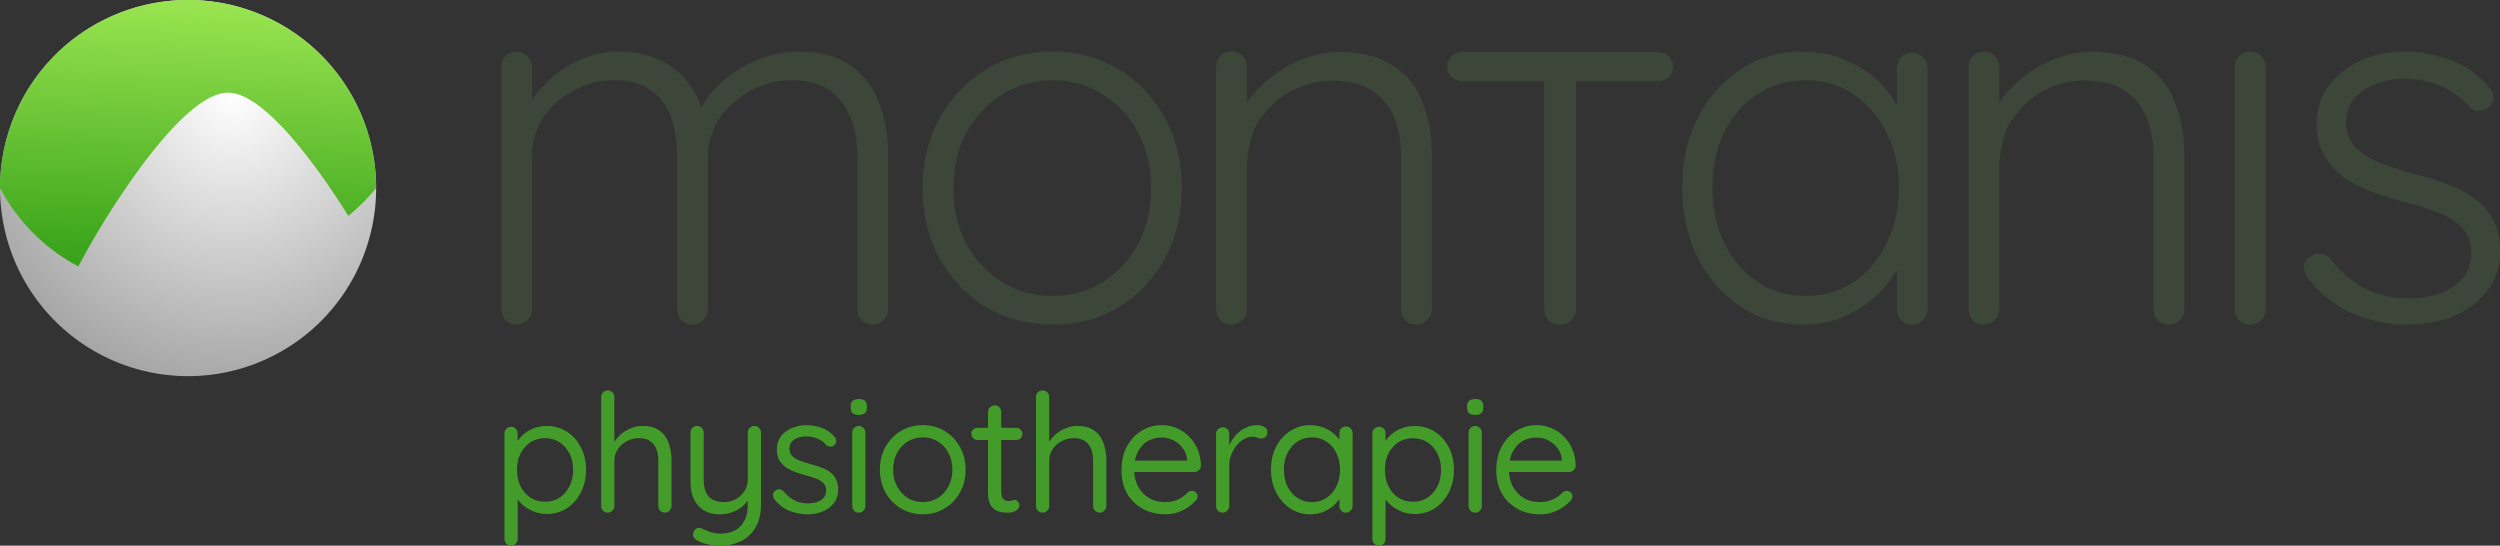 <?xml version="1.0" encoding="UTF-8" standalone="no"?>
<!-- Created with Inkscape (http://www.inkscape.org/) -->

<svg
   width="108.192mm"
   height="23.616mm"
   viewBox="0 0 108.192 23.616"
   version="1.1"
   id="svg5"
   inkscape:version="1.2.2 (732a01da63, 2022-12-09)"
   sodipodi:docname="logo-pfade.svg"
   inkscape:export-filename="C:\Users\phili\Meine Ablage\rmd projekte\2024\montanis Physiotherapie Freiberg\logo\demo\export1.png"
   inkscape:export-xdpi="120.95"
   inkscape:export-ydpi="120.95"
   xmlns:inkscape="http://www.inkscape.org/namespaces/inkscape"
   xmlns:sodipodi="http://sodipodi.sourceforge.net/DTD/sodipodi-0.dtd"
   xmlns:xlink="http://www.w3.org/1999/xlink"
   xmlns="http://www.w3.org/2000/svg"
   xmlns:svg="http://www.w3.org/2000/svg">
  <rect x="0" y="0" width="108.192" height="23.616" fill="#333333" stroke="none"/>
  <sodipodi:namedview
     id="namedview7"
     pagecolor="#ffffff"
     bordercolor="#666666"
     borderopacity="1.0"
     inkscape:pageshadow="2"
     inkscape:pageopacity="0.0"
     inkscape:pagecheckerboard="0"
     inkscape:document-units="mm"
     showgrid="false"
     showguides="true"
     inkscape:guide-bbox="true"
     inkscape:zoom="2.8284271"
     inkscape:cx="188.26718"
     inkscape:cy="44.194174"
     inkscape:window-width="2560"
     inkscape:window-height="1377"
     inkscape:window-x="5112"
     inkscape:window-y="-8"
     inkscape:window-maximized="1"
     inkscape:current-layer="layer1"
     fit-margin-top="0"
     fit-margin-left="0"
     fit-margin-right="0"
     fit-margin-bottom="0"
     inkscape:showpageshadow="2"
     inkscape:deskcolor="#d1d1d1">
    <sodipodi:guide
       position="39.126,41.114"
       orientation="1,0"
       id="guide862"
       inkscape:locked="false" />
    <sodipodi:guide
       position="85.63,37.452"
       orientation="1,0"
       id="guide864"
       inkscape:locked="false" />
  </sodipodi:namedview>
  <defs
     id="defs2">
    <radialGradient
       inkscape:collect="always"
       xlink:href="#linearGradient2452"
       id="radialGradient2382"
       cx="-64.346"
       cy="109.437"
       fx="-64.346"
       fy="109.437"
       r="7.347"
       gradientUnits="userSpaceOnUse"
       gradientTransform="matrix(0,1.937,1.876,0,-157.164,266.071)" />
    <linearGradient
       inkscape:collect="always"
       id="linearGradient2452">
      <stop
         style="stop-color:#ffffff;stop-opacity:1"
         offset="0"
         id="stop2448" />
      <stop
         style="stop-color:#9b9b9b;stop-opacity:1"
         offset="1"
         id="stop2450" />
    </linearGradient>
    <linearGradient
       inkscape:collect="always"
       xlink:href="#linearGradient1110"
       id="linearGradient2124"
       gradientUnits="userSpaceOnUse"
       gradientTransform="matrix(0.293,0,0,0.293,-28.556,-153.283)"
       x1="241.994"
       y1="1030.291"
       x2="243.809"
       y2="991.269" />
    <linearGradient
       inkscape:collect="always"
       id="linearGradient1110">
      <stop
         style="stop-color:#39a31a;stop-opacity:1"
         offset="0"
         id="stop1106" />
      <stop
         style="stop-color:#9be551;stop-opacity:1"
         offset="1"
         id="stop1108" />
    </linearGradient>
  </defs>
  <g
     inkscape:label="Ebene 1"
     inkscape:groupmode="layer"
     id="layer1"
     transform="translate(-38.033,-137.362)">
    <g
       id="g2114"
       transform="translate(-14.31,23.509)">
      <g
         aria-label="m"
         id="g2084"
         style="font-size:22.17px;line-height:1.25;font-family:Quicksand;-inkscape-font-specification:Quicksand;fill:#3c473a;fill-opacity:1;stroke-width:0.265"
         transform="translate(44.974,-10.404)">
        <path
           d="m 34.168,126.487 c 0.916,0 1.7,0.244 2.35,0.732 0.65,0.473 1.094,1.182 1.33,2.128 l -0.31,0.089 0.133,-0.399 c 0.192,-0.443 0.51,-0.857 0.953,-1.242 0.458,-0.399 0.975,-0.717 1.552,-0.953 0.576,-0.236 1.16,-0.355 1.751,-0.355 0.931,0 1.678,0.2 2.239,0.599 0.576,0.399 0.99,0.939 1.242,1.618 0.266,0.665 0.399,1.419 0.399,2.261 v 6.674 c 0,0.177 -0.067,0.333 -0.2,0.466 -0.118,0.133 -0.273,0.2 -0.466,0.2 -0.192,0 -0.355,-0.067 -0.488,-0.2 -0.118,-0.133 -0.177,-0.288 -0.177,-0.466 v -6.608 c 0,-0.606 -0.096,-1.16 -0.288,-1.663 -0.192,-0.503 -0.495,-0.902 -0.909,-1.197 -0.414,-0.296 -0.968,-0.443 -1.663,-0.443 -0.606,0 -1.19,0.148 -1.751,0.443 -0.547,0.296 -0.998,0.695 -1.352,1.197 -0.34,0.503 -0.51,1.057 -0.51,1.663 v 6.608 c 0,0.177 -0.067,0.333 -0.2,0.466 -0.118,0.133 -0.273,0.2 -0.466,0.2 -0.192,0 -0.355,-0.067 -0.488,-0.2 -0.118,-0.133 -0.177,-0.288 -0.177,-0.466 v -6.674 c 0,-0.606 -0.089,-1.153 -0.266,-1.641 -0.177,-0.488 -0.466,-0.872 -0.865,-1.153 -0.399,-0.296 -0.939,-0.443 -1.618,-0.443 -0.606,0 -1.182,0.148 -1.729,0.443 -0.532,0.281 -0.968,0.665 -1.308,1.153 -0.325,0.488 -0.488,1.035 -0.488,1.641 v 6.674 c 0,0.177 -0.067,0.333 -0.2,0.466 -0.133,0.133 -0.288,0.2 -0.466,0.2 -0.207,0 -0.37,-0.067 -0.488,-0.2 -0.118,-0.133 -0.177,-0.288 -0.177,-0.466 V 127.162 c 0,-0.177 0.059,-0.333 0.177,-0.466 0.133,-0.133 0.296,-0.2 0.488,-0.2 0.192,0 0.347,0.067 0.466,0.2 0.133,0.133 0.2,0.288 0.2,0.466 v 2.207 l -0.599,0.82 c 0.044,-0.443 0.185,-0.887 0.421,-1.33 0.251,-0.443 0.576,-0.842 0.975,-1.197 0.399,-0.355 0.85,-0.636 1.352,-0.842 0.517,-0.222 1.057,-0.333 1.618,-0.333 z"
           id="path2082"
           sodipodi:nodetypes="scccccssccsscscsssssccsscscssscsccssssssscscscccscss"
           style="fill:#3c473a;fill-opacity:1" />
      </g>
      <g
         aria-label="o"
         id="g2088"
         style="font-size:22.17px;line-height:1.25;font-family:Quicksand;-inkscape-font-specification:Quicksand;fill:#3c473a;fill-opacity:1;stroke-width:0.265"
         transform="translate(44.99,-10.404)">
        <path
           d="m 58.498,132.407 q 0,1.685 -0.732,3.037 -0.732,1.33 -1.995,2.106 -1.264,0.754 -2.882,0.754 -1.574,0 -2.86,-0.754 -1.264,-0.776 -2.018,-2.106 -0.732,-1.352 -0.732,-3.037 0,-1.707 0.732,-3.037 0.754,-1.33 2.018,-2.106 1.286,-0.776 2.86,-0.776 1.618,0 2.882,0.776 1.264,0.776 1.995,2.106 0.732,1.33 0.732,3.037 z m -1.33,0 q 0,-1.352 -0.554,-2.394 -0.554,-1.064 -1.53,-1.663 -0.953,-0.621 -2.195,-0.621 -1.197,0 -2.173,0.621 -0.975,0.599 -1.552,1.663 -0.554,1.042 -0.554,2.394 0,1.352 0.554,2.394 0.576,1.042 1.552,1.663 0.975,0.599 2.173,0.599 1.242,0 2.195,-0.599 0.975,-0.621 1.53,-1.663 0.554,-1.042 0.554,-2.394 z"
           id="path2086"
           style="fill:#3c473a;fill-opacity:1" />
      </g>
      <g
         aria-label="n"
         id="g2092"
         style="font-size:22.17px;line-height:1.25;font-family:Quicksand;-inkscape-font-specification:Quicksand;fill:#3c473a;fill-opacity:1;stroke-width:0.265"
         transform="translate(45.173,-10.404)">
        <path
           d="m 65.144,126.508 c 0.975,0 1.751,0.2 2.328,0.599 0.591,0.384 1.012,0.916 1.264,1.596 0.266,0.665 0.399,1.404 0.399,2.217 v 6.718 c 0,0.177 -0.067,0.333 -0.2,0.466 -0.133,0.133 -0.288,0.2 -0.466,0.2 -0.207,0 -0.37,-0.067 -0.488,-0.2 -0.118,-0.133 -0.177,-0.288 -0.177,-0.466 v -6.652 c 0,-0.591 -0.096,-1.131 -0.288,-1.618 -0.192,-0.488 -0.51,-0.879 -0.953,-1.175 -0.429,-0.296 -0.998,-0.443 -1.707,-0.443 -0.636,0 -1.242,0.148 -1.818,0.443 -0.562,0.296 -1.02,0.772 -1.375,1.26 -0.355,0.488 -0.532,1.472 -0.532,2.063 v 6.122 c 0,0.177 -0.067,0.333 -0.2,0.466 -0.133,0.133 -0.288,0.2 -0.466,0.2 -0.207,0 -0.37,-0.067 -0.488,-0.2 -0.118,-0.133 -0.177,-0.288 -0.177,-0.466 v -10.495 c 0,-0.178 0.059,-0.332 0.177,-0.466 0.133,-0.133 0.296,-0.2 0.488,-0.2 0.192,0 0.347,0.066 0.466,0.2 0.133,0.133 0.2,0.288 0.2,0.466 v 1.802 l -0.51,1.22 c 0.03,-0.473 0.177,-0.924 0.443,-1.352 0.281,-0.443 0.636,-0.835 1.064,-1.175 0.429,-0.355 0.902,-0.628 1.419,-0.82 0.532,-0.207 1.064,-0.31 1.596,-0.31 z"
           id="path2090"
           sodipodi:nodetypes="sccsssssssscscsssssssscscscccccs"
           style="fill:#3c473a;fill-opacity:1" />
      </g>
      <g
         aria-label="T"
         id="g2096"
         style="font-size:22.17px;line-height:1.25;font-family:Quicksand;-inkscape-font-specification:Quicksand;fill:#3c473a;fill-opacity:1;stroke-width:0.265"
         transform="translate(43.457,-10.525)">
        <path
           d="m 76.401,138.43 c -0.207,0 -0.377,-0.067 -0.51,-0.2 -0.118,-0.133 -0.177,-0.288 -0.177,-0.466 v -10.405 h 1.375 v 10.405 c 0,0.177 -0.067,0.333 -0.2,0.466 -0.133,0.133 -0.296,0.2 -0.488,0.2 z m -4.218,-10.538 c -0.177,0 -0.333,-0.059 -0.466,-0.177 -0.133,-0.118 -0.2,-0.273 -0.2,-0.466 0,-0.177 0.067,-0.325 0.2,-0.443 0.133,-0.118 0.288,-0.177 0.466,-0.177 h 8.436 c 0.177,0 0.333,0.059 0.466,0.177 0.133,0.118 0.2,0.273 0.2,0.466 0,0.192 -0.067,0.347 -0.2,0.466 -0.133,0.103 -0.288,0.155 -0.466,0.155 z"
           id="path2094"
           sodipodi:nodetypes="scsccssssssssssscss"
           style="fill:#3c473a;fill-opacity:1" />
      </g>
      <g
         aria-label="a"
         id="g2100"
         style="font-size:22.17px;line-height:1.25;font-family:Quicksand;-inkscape-font-specification:Quicksand;fill:#3c473a;fill-opacity:1;stroke-width:0.265"
         transform="translate(41.122,-10.404)">
        <path
           d="m 93.976,126.541 c 0.192,5.6e-4 0.347,0.066 0.466,0.2 0.133,0.133 0.2,0.296 0.2,0.488 v 10.412 c 0,0.177 -0.067,0.333 -0.2,0.466 -0.133,0.133 -0.288,0.2 -0.466,0.2 -0.192,0 -0.355,-0.067 -0.488,-0.2 -0.118,-0.133 -0.177,-0.288 -0.177,-0.466 v -2.861 l 0.377,-0.177 c 0,0.414 -0.118,0.835 -0.355,1.264 -0.222,0.429 -0.532,0.828 -0.931,1.197 -0.399,0.37 -0.872,0.672 -1.419,0.909 -0.532,0.222 -1.109,0.333 -1.729,0.333 -1.005,0 -1.907,-0.259 -2.705,-0.776 -0.783,-0.517 -1.404,-1.227 -1.862,-2.128 -0.443,-0.902 -0.665,-1.914 -0.665,-3.037 0,-1.153 0.229,-2.165 0.687,-3.037 0.458,-0.887 1.079,-1.581 1.862,-2.084 0.783,-0.503 1.67,-0.754 2.66,-0.754 0.636,0 1.227,0.111 1.774,0.333 0.562,0.222 1.049,0.525 1.463,0.909 0.414,0.384 0.732,0.828 0.953,1.33 0.236,0.488 0.355,0.998 0.355,1.53 l -0.466,-0.333 v -3.028 c 0,-0.192 0.059,-0.355 0.177,-0.488 0.133,-0.133 0.296,-0.2 0.488,-0.2 z m -4.611,10.521 c 0.783,0 1.478,-0.2 2.084,-0.599 0.606,-0.414 1.079,-0.976 1.419,-1.685 0.355,-0.724 0.532,-1.53 0.532,-2.417 0,-0.872 -0.177,-1.655 -0.532,-2.35 -0.34,-0.695 -0.813,-1.249 -1.419,-1.663 -0.606,-0.414 -1.301,-0.621 -2.084,-0.621 -0.769,0 -1.463,0.2 -2.084,0.599 -0.606,0.399 -1.086,0.946 -1.441,1.641 -0.34,0.695 -0.51,1.493 -0.51,2.394 0,0.887 0.17,1.692 0.51,2.417 0.355,0.709 0.835,1.271 1.441,1.685 0.606,0.399 1.301,0.599 2.084,0.599 z"
           id="path2098"
           sodipodi:nodetypes="scsssscscccscsccscsscscccscssccscssccsccs"
           style="fill:#3c473a;fill-opacity:1" />
      </g>
      <g
         aria-label="n"
         id="g2104"
         style="font-size:22.17px;line-height:1.25;font-family:Quicksand;-inkscape-font-specification:Quicksand;fill:#3c473a;fill-opacity:1;stroke-width:0.265"
         transform="translate(41.122,-10.404)">
        <path
           d="m 101.758,126.498 c 0.976,0 1.751,0.2 2.328,0.599 0.591,0.384 1.012,0.916 1.264,1.596 0.266,0.665 0.399,1.404 0.399,2.217 v 6.728 c 0,0.177 -0.067,0.333 -0.2,0.466 -0.133,0.133 -0.288,0.2 -0.466,0.2 -0.207,0 -0.369,-0.067 -0.488,-0.2 -0.118,-0.133 -0.177,-0.288 -0.177,-0.466 v -6.662 c 0,-0.591 -0.096,-1.131 -0.288,-1.618 -0.192,-0.488 -0.51,-0.879 -0.953,-1.175 -0.429,-0.296 -0.998,-0.443 -1.707,-0.443 -0.636,0 -1.242,0.148 -1.818,0.443 -0.562,0.296 -1.02,0.786 -1.375,1.274 -0.355,0.488 -0.532,1.457 -0.532,2.049 v 6.133 c 0,0.177 -0.067,0.333 -0.2,0.466 -0.133,0.133 -0.288,0.2 -0.466,0.2 -0.207,0 -0.37,-0.067 -0.488,-0.2 -0.118,-0.133 -0.177,-0.288 -0.177,-0.466 v -10.485 c 0,-0.177 0.059,-0.333 0.177,-0.466 0.133,-0.133 0.296,-0.2 0.488,-0.2 0.192,2.1e-4 0.347,0.067 0.466,0.2 0.133,0.133 0.2,0.288 0.2,0.466 v 2.205 l -0.51,0.798 c 0.03,-0.473 0.177,-0.924 0.443,-1.352 0.281,-0.443 0.636,-0.835 1.064,-1.175 0.429,-0.355 0.902,-0.628 1.419,-0.82 0.532,-0.207 1.064,-0.31 1.596,-0.31 z"
           id="path2102"
           sodipodi:nodetypes="sccsssssssscscsssssssscscscccccs"
           style="fill:#3c473a;fill-opacity:1" />
      </g>
      <g
         aria-label="i"
         id="g2108"
         style="font-size:22.17px;line-height:1.25;font-family:Quicksand;-inkscape-font-specification:Quicksand;fill:#3c473a;fill-opacity:1;stroke-width:0.265"
         transform="translate(41.002,-10.404)">
        <path
           d="m 109.393,137.648 c 0,0.177 -0.067,0.333 -0.2,0.466 -0.133,0.133 -0.288,0.2 -0.466,0.2 -0.192,0 -0.355,-0.067 -0.488,-0.2 -0.118,-0.133 -0.177,-0.288 -0.177,-0.466 v -10.501 c 0,-0.177 0.059,-0.333 0.177,-0.466 0.133,-0.133 0.296,-0.2 0.488,-0.2 0.192,0 0.347,0.067 0.466,0.2 0.133,0.133 0.2,0.288 0.2,0.466 z"
           id="path2106"
           sodipodi:nodetypes="ssscsscscss"
           style="fill:#3c473a;fill-opacity:1" />
      </g>
      <g
         aria-label="s"
         id="g2112"
         style="font-size:22.17px;line-height:1.25;font-family:Quicksand;-inkscape-font-specification:Quicksand;fill:#3c473a;fill-opacity:1;stroke-width:0.265"
         transform="translate(40.842,-10.404)">
        <path
           d="m 111.379,136.287 q -0.177,-0.266 -0.177,-0.51 0.022,-0.266 0.288,-0.421 0.177,-0.155 0.399,-0.133 0.244,0.022 0.443,0.222 0.599,0.776 1.441,1.264 0.865,0.466 2.04,0.466 0.621,0 1.219,-0.2 0.621,-0.222 1.02,-0.643 0.399,-0.443 0.399,-1.109 0,-0.687 -0.399,-1.109 -0.399,-0.421 -1.042,-0.665 -0.621,-0.244 -1.33,-0.421 -0.754,-0.2 -1.463,-0.443 -0.709,-0.266 -1.264,-0.643 -0.532,-0.399 -0.865,-0.953 -0.333,-0.554 -0.333,-1.352 0,-0.931 0.51,-1.641 0.51,-0.709 1.375,-1.109 0.887,-0.399 1.995,-0.399 0.554,0 1.197,0.155 0.643,0.133 1.264,0.466 0.621,0.333 1.109,0.909 0.2,0.2 0.2,0.466 0,0.244 -0.222,0.443 -0.177,0.133 -0.421,0.133 -0.222,0 -0.377,-0.177 -0.532,-0.599 -1.264,-0.909 -0.732,-0.31 -1.574,-0.31 -0.643,0 -1.219,0.222 -0.554,0.2 -0.931,0.621 -0.377,0.421 -0.377,1.109 0.044,0.643 0.443,1.042 0.421,0.399 1.086,0.665 0.687,0.266 1.53,0.488 0.709,0.177 1.352,0.421 0.665,0.244 1.153,0.621 0.51,0.355 0.798,0.909 0.31,0.554 0.31,1.397 0,0.976 -0.554,1.685 -0.532,0.709 -1.441,1.086 -0.909,0.377 -2.018,0.377 -1.197,0 -2.328,-0.466 -1.109,-0.466 -1.973,-1.552 z"
           id="path2110"
           style="fill:#3c473a;fill-opacity:1" />
      </g>
    </g>
    <path
       style="font-weight:500;font-size:7.146px;line-height:1.25;font-family:Quicksand;-inkscape-font-specification:'Quicksand Medium';letter-spacing:-0.202px;fill:#439c29;stroke-width:0.265"
       d="m 61.687,155.796 q 0.486,0 0.872,0.243 0.386,0.243 0.607,0.672 0.229,0.429 0.229,0.986 0,0.55 -0.229,0.986 -0.222,0.429 -0.607,0.679 -0.379,0.243 -0.858,0.243 -0.264,0 -0.5,-0.079 -0.229,-0.086 -0.422,-0.214 -0.186,-0.136 -0.314,-0.3 -0.129,-0.172 -0.186,-0.336 l 0.157,-0.1 v 2.108 q 0,0.121 -0.079,0.207 -0.079,0.086 -0.207,0.086 -0.121,0 -0.207,-0.086 -0.079,-0.079 -0.079,-0.207 v -4.567 q 0,-0.121 0.079,-0.2 0.086,-0.086 0.207,-0.086 0.129,0 0.207,0.086 0.079,0.079 0.079,0.2 v 0.636 l -0.107,-0.057 q 0.05,-0.179 0.172,-0.343 0.129,-0.164 0.307,-0.286 0.186,-0.129 0.407,-0.2 0.229,-0.071 0.472,-0.071 z m -0.064,0.529 q -0.357,0 -0.636,0.179 -0.272,0.179 -0.429,0.486 -0.15,0.307 -0.15,0.707 0,0.393 0.15,0.707 0.157,0.314 0.429,0.493 0.279,0.179 0.636,0.179 0.357,0 0.629,-0.179 0.272,-0.179 0.429,-0.493 0.157,-0.314 0.157,-0.707 0,-0.4 -0.157,-0.707 -0.157,-0.307 -0.429,-0.486 -0.272,-0.179 -0.629,-0.179 z m 4.214,-0.529 q 0.472,0 0.743,0.207 0.279,0.2 0.393,0.543 0.121,0.336 0.121,0.75 v 1.958 q 0,0.121 -0.086,0.207 -0.079,0.086 -0.2,0.086 -0.121,0 -0.207,-0.086 -0.079,-0.086 -0.079,-0.207 v -1.958 q 0,-0.272 -0.079,-0.486 -0.079,-0.222 -0.264,-0.35 -0.179,-0.136 -0.493,-0.136 -0.293,0 -0.536,0.136 -0.243,0.129 -0.386,0.35 -0.143,0.214 -0.143,0.486 v 1.958 q 0,0.121 -0.086,0.207 -0.079,0.086 -0.2,0.086 -0.121,0 -0.207,-0.086 -0.079,-0.086 -0.079,-0.207 v -4.709 q 0,-0.121 0.079,-0.2 0.086,-0.086 0.207,-0.086 0.129,0 0.207,0.086 0.079,0.079 0.079,0.2 v 2.137 l -0.143,0.157 q 0.036,-0.186 0.157,-0.372 0.121,-0.193 0.307,-0.343 0.186,-0.15 0.414,-0.236 0.229,-0.093 0.479,-0.093 z m 4.843,0 q 0.121,0 0.2,0.086 0.086,0.079 0.086,0.2 v 3.116 q 0,0.6 -0.236,0.993 -0.236,0.4 -0.636,0.593 -0.393,0.193 -0.893,0.193 -0.279,0 -0.536,-0.057 -0.257,-0.057 -0.422,-0.15 -0.136,-0.064 -0.193,-0.164 -0.05,-0.093 -0.014,-0.2 0.05,-0.129 0.143,-0.179 0.1,-0.05 0.207,0 0.114,0.05 0.329,0.136 0.222,0.093 0.493,0.093 0.372,0 0.636,-0.143 0.264,-0.143 0.407,-0.422 0.143,-0.272 0.143,-0.679 v -0.507 l 0.086,0.179 q -0.114,0.222 -0.307,0.386 -0.193,0.164 -0.443,0.257 -0.25,0.093 -0.55,0.093 -0.407,0 -0.693,-0.172 -0.279,-0.179 -0.429,-0.486 -0.143,-0.314 -0.143,-0.722 v -2.158 q 0,-0.121 0.079,-0.2 0.086,-0.086 0.207,-0.086 0.129,0 0.207,0.086 0.079,0.079 0.079,0.2 v 2.03 q 0,0.486 0.214,0.736 0.214,0.243 0.665,0.243 0.286,0 0.515,-0.129 0.236,-0.129 0.372,-0.35 0.143,-0.229 0.143,-0.5 v -2.03 q 0,-0.121 0.079,-0.2 0.079,-0.086 0.207,-0.086 z m 0.863,3.166 q -0.064,-0.093 -0.057,-0.193 0.007,-0.107 0.121,-0.186 0.071,-0.05 0.164,-0.043 0.1,0.007 0.179,0.093 0.2,0.236 0.457,0.379 0.257,0.136 0.629,0.136 0.172,-0.007 0.343,-0.057 0.172,-0.05 0.286,-0.172 0.121,-0.129 0.121,-0.336 0,-0.2 -0.121,-0.314 -0.121,-0.121 -0.314,-0.193 -0.193,-0.079 -0.422,-0.136 -0.236,-0.064 -0.465,-0.143 -0.229,-0.086 -0.414,-0.207 -0.179,-0.129 -0.293,-0.314 -0.107,-0.193 -0.107,-0.465 0,-0.322 0.172,-0.557 0.179,-0.236 0.472,-0.364 0.3,-0.129 0.65,-0.129 0.2,0 0.414,0.05 0.222,0.043 0.429,0.157 0.207,0.107 0.364,0.3 0.064,0.071 0.071,0.179 0.007,0.107 -0.093,0.193 -0.079,0.057 -0.179,0.05 -0.093,-0.007 -0.157,-0.071 -0.15,-0.179 -0.379,-0.272 -0.222,-0.1 -0.493,-0.1 -0.172,0 -0.336,0.05 -0.164,0.05 -0.279,0.172 -0.107,0.114 -0.107,0.322 0.007,0.193 0.129,0.314 0.121,0.121 0.329,0.2 0.207,0.071 0.457,0.143 0.229,0.057 0.436,0.136 0.214,0.071 0.386,0.193 0.172,0.121 0.272,0.314 0.1,0.186 0.1,0.472 0,0.329 -0.186,0.572 -0.186,0.236 -0.493,0.364 -0.3,0.121 -0.65,0.121 -0.393,0 -0.779,-0.15 -0.379,-0.15 -0.657,-0.507 z m 3.943,0.293 q 0,0.121 -0.086,0.207 -0.079,0.086 -0.2,0.086 -0.129,0 -0.207,-0.086 -0.079,-0.086 -0.079,-0.207 v -3.173 q 0,-0.121 0.079,-0.2 0.086,-0.086 0.207,-0.086 0.121,0 0.2,0.086 0.086,0.079 0.086,0.2 z m -0.286,-3.938 q -0.179,0 -0.264,-0.071 -0.086,-0.071 -0.086,-0.222 v -0.1 q 0,-0.15 0.093,-0.222 0.093,-0.071 0.264,-0.071 0.172,0 0.257,0.071 0.086,0.071 0.086,0.222 v 0.1 q 0,0.15 -0.093,0.222 -0.086,0.071 -0.257,0.071 z m 4.622,2.373 q 0,0.557 -0.25,0.993 -0.243,0.436 -0.665,0.686 -0.414,0.25 -0.936,0.25 -0.522,0 -0.943,-0.25 -0.422,-0.25 -0.672,-0.686 -0.243,-0.436 -0.243,-0.993 0,-0.557 0.243,-0.993 0.25,-0.436 0.672,-0.686 0.422,-0.25 0.943,-0.25 0.522,0 0.936,0.25 0.422,0.25 0.665,0.686 0.25,0.436 0.25,0.993 z m -0.572,0 q 0,-0.414 -0.172,-0.729 -0.164,-0.314 -0.457,-0.493 -0.286,-0.179 -0.65,-0.179 -0.364,0 -0.657,0.179 -0.286,0.179 -0.457,0.493 -0.172,0.314 -0.172,0.729 0,0.407 0.172,0.722 0.172,0.314 0.457,0.5 0.293,0.179 0.657,0.179 0.364,0 0.65,-0.179 0.293,-0.186 0.457,-0.5 0.172,-0.314 0.172,-0.722 z m 1.084,-1.815 h 1.679 q 0.114,0 0.186,0.079 0.079,0.079 0.079,0.186 0,0.114 -0.079,0.193 -0.071,0.071 -0.186,0.071 h -1.679 q -0.107,0 -0.186,-0.079 -0.079,-0.079 -0.079,-0.193 0,-0.107 0.079,-0.179 0.079,-0.079 0.186,-0.079 z m 0.75,-0.972 q 0.121,0 0.2,0.086 0.079,0.079 0.079,0.2 v 3.452 q 0,0.172 0.05,0.257 0.05,0.086 0.129,0.121 0.086,0.029 0.164,0.029 0.071,0 0.121,-0.021 0.057,-0.029 0.129,-0.029 0.071,0 0.129,0.071 0.064,0.064 0.064,0.172 0,0.129 -0.15,0.222 -0.15,0.086 -0.336,0.086 -0.1,0 -0.25,-0.014 -0.143,-0.014 -0.286,-0.093 -0.143,-0.079 -0.243,-0.257 -0.093,-0.186 -0.093,-0.515 v -3.48 q 0,-0.121 0.086,-0.2 0.086,-0.086 0.207,-0.086 z m 3.571,0.893 q 0.472,0 0.743,0.207 0.279,0.2 0.393,0.543 0.121,0.336 0.121,0.75 v 1.958 q 0,0.121 -0.086,0.207 -0.079,0.086 -0.2,0.086 -0.121,0 -0.207,-0.086 -0.079,-0.086 -0.079,-0.207 v -1.958 q 0,-0.272 -0.079,-0.486 -0.079,-0.222 -0.264,-0.35 -0.179,-0.136 -0.493,-0.136 -0.293,0 -0.536,0.136 -0.243,0.129 -0.386,0.35 -0.143,0.214 -0.143,0.486 v 1.958 q 0,0.121 -0.086,0.207 -0.079,0.086 -0.2,0.086 -0.121,0 -0.207,-0.086 -0.079,-0.086 -0.079,-0.207 v -4.709 q 0,-0.121 0.079,-0.2 0.086,-0.086 0.207,-0.086 0.129,0 0.207,0.086 0.079,0.079 0.079,0.2 v 2.137 l -0.143,0.157 q 0.036,-0.186 0.157,-0.372 0.121,-0.193 0.307,-0.343 0.186,-0.15 0.414,-0.236 0.229,-0.093 0.479,-0.093 z m 3.821,3.823 q -0.572,0 -1,-0.243 -0.429,-0.243 -0.672,-0.665 -0.236,-0.429 -0.236,-0.986 0,-0.622 0.243,-1.058 0.25,-0.443 0.643,-0.672 0.4,-0.236 0.843,-0.236 0.329,0 0.636,0.121 0.307,0.121 0.543,0.357 0.236,0.229 0.379,0.557 0.143,0.322 0.15,0.722 0,0.114 -0.086,0.193 -0.086,0.079 -0.2,0.079 h -2.823 l -0.129,-0.493 h 2.751 l -0.114,0.1 v -0.157 q -0.029,-0.293 -0.2,-0.5 -0.164,-0.214 -0.407,-0.329 -0.236,-0.114 -0.5,-0.114 -0.214,0 -0.429,0.079 -0.207,0.071 -0.379,0.243 -0.164,0.164 -0.272,0.429 -0.1,0.264 -0.1,0.636 0,0.414 0.164,0.729 0.172,0.314 0.472,0.5 0.3,0.179 0.7,0.179 0.25,0 0.436,-0.064 0.186,-0.064 0.322,-0.157 0.136,-0.1 0.229,-0.2 0.093,-0.064 0.179,-0.064 0.107,0 0.172,0.071 0.071,0.071 0.071,0.172 0,0.121 -0.114,0.214 -0.2,0.222 -0.543,0.393 -0.343,0.164 -0.729,0.164 z m 2.471,-0.071 q -0.121,0 -0.207,-0.086 -0.079,-0.086 -0.079,-0.207 v -3.116 q 0,-0.121 0.079,-0.2 0.086,-0.086 0.207,-0.086 0.129,0 0.207,0.086 0.079,0.079 0.079,0.2 v 0.943 l -0.086,-0.15 q 0.043,-0.222 0.15,-0.429 0.114,-0.214 0.286,-0.379 0.172,-0.172 0.393,-0.264 0.222,-0.1 0.486,-0.1 0.157,0 0.286,0.079 0.136,0.071 0.136,0.207 0,0.15 -0.079,0.222 -0.079,0.071 -0.179,0.071 -0.093,0 -0.179,-0.036 -0.086,-0.043 -0.214,-0.043 -0.179,0 -0.357,0.1 -0.172,0.093 -0.322,0.272 -0.143,0.179 -0.236,0.407 -0.086,0.222 -0.086,0.479 v 1.737 q 0,0.121 -0.086,0.207 -0.079,0.086 -0.2,0.086 z m 5.336,-3.73 q 0.121,0 0.2,0.086 0.086,0.079 0.086,0.2 v 3.152 q 0,0.121 -0.086,0.207 -0.079,0.086 -0.2,0.086 -0.129,0 -0.207,-0.086 -0.079,-0.086 -0.079,-0.207 v -0.679 l 0.136,-0.014 q 0,0.157 -0.107,0.343 -0.107,0.186 -0.293,0.35 -0.186,0.157 -0.443,0.264 -0.25,0.1 -0.543,0.1 -0.486,0 -0.872,-0.25 -0.386,-0.257 -0.615,-0.693 -0.222,-0.436 -0.222,-0.993 0,-0.565 0.222,-0.993 0.229,-0.436 0.615,-0.679 0.386,-0.25 0.858,-0.25 0.307,0 0.572,0.1 0.264,0.1 0.457,0.272 0.2,0.172 0.307,0.379 0.114,0.207 0.114,0.414 l -0.186,-0.043 v -0.779 q 0,-0.121 0.079,-0.2 0.079,-0.086 0.207,-0.086 z m -1.472,3.273 q 0.357,0 0.629,-0.186 0.279,-0.186 0.429,-0.5 0.157,-0.322 0.157,-0.722 0,-0.393 -0.157,-0.707 -0.15,-0.322 -0.429,-0.5 -0.272,-0.186 -0.629,-0.186 -0.35,0 -0.629,0.179 -0.272,0.179 -0.429,0.493 -0.157,0.314 -0.157,0.722 0,0.4 0.15,0.722 0.157,0.314 0.429,0.5 0.279,0.186 0.636,0.186 z m 4.436,-3.294 q 0.486,0 0.872,0.243 0.386,0.243 0.607,0.672 0.229,0.429 0.229,0.986 0,0.55 -0.229,0.986 -0.222,0.429 -0.607,0.679 -0.379,0.243 -0.858,0.243 -0.264,0 -0.5,-0.079 -0.229,-0.086 -0.422,-0.214 -0.186,-0.136 -0.314,-0.3 -0.129,-0.172 -0.186,-0.336 l 0.157,-0.1 v 2.108 q 0,0.121 -0.079,0.207 -0.079,0.086 -0.207,0.086 -0.121,0 -0.207,-0.086 -0.079,-0.079 -0.079,-0.207 v -4.567 q 0,-0.121 0.079,-0.2 0.086,-0.086 0.207,-0.086 0.129,0 0.207,0.086 0.079,0.079 0.079,0.2 v 0.636 l -0.107,-0.057 q 0.05,-0.179 0.172,-0.343 0.129,-0.164 0.307,-0.286 0.186,-0.129 0.407,-0.2 0.229,-0.071 0.472,-0.071 z m -0.064,0.529 q -0.357,0 -0.636,0.179 -0.272,0.179 -0.429,0.486 -0.15,0.307 -0.15,0.707 0,0.393 0.15,0.707 0.157,0.314 0.429,0.493 0.279,0.179 0.636,0.179 0.357,0 0.629,-0.179 0.272,-0.179 0.429,-0.493 0.157,-0.314 0.157,-0.707 0,-0.4 -0.157,-0.707 -0.157,-0.307 -0.429,-0.486 -0.272,-0.179 -0.629,-0.179 z m 2.978,2.93 q 0,0.121 -0.086,0.207 -0.079,0.086 -0.2,0.086 -0.129,0 -0.207,-0.086 -0.079,-0.086 -0.079,-0.207 v -3.173 q 0,-0.121 0.079,-0.2 0.086,-0.086 0.207,-0.086 0.121,0 0.2,0.086 0.086,0.079 0.086,0.2 z m -0.286,-3.938 q -0.179,0 -0.264,-0.071 -0.086,-0.071 -0.086,-0.222 v -0.1 q 0,-0.15 0.093,-0.222 0.093,-0.071 0.264,-0.071 0.172,0 0.257,0.071 0.086,0.071 0.086,0.222 v 0.1 q 0,0.15 -0.093,0.222 -0.086,0.071 -0.257,0.071 z m 2.821,4.302 q -0.572,0 -1,-0.243 -0.429,-0.243 -0.672,-0.665 -0.236,-0.429 -0.236,-0.986 0,-0.622 0.243,-1.058 0.25,-0.443 0.643,-0.672 0.4,-0.236 0.843,-0.236 0.329,0 0.636,0.121 0.307,0.121 0.543,0.357 0.236,0.229 0.379,0.557 0.143,0.322 0.15,0.722 0,0.114 -0.086,0.193 -0.086,0.079 -0.2,0.079 h -2.823 l -0.129,-0.493 h 2.751 l -0.114,0.1 v -0.157 q -0.029,-0.293 -0.2,-0.5 -0.164,-0.214 -0.407,-0.329 -0.236,-0.114 -0.5,-0.114 -0.214,0 -0.429,0.079 -0.207,0.071 -0.379,0.243 -0.164,0.164 -0.272,0.429 -0.1,0.264 -0.1,0.636 0,0.414 0.164,0.729 0.172,0.314 0.472,0.5 0.3,0.179 0.7,0.179 0.25,0 0.436,-0.064 0.186,-0.064 0.322,-0.157 0.136,-0.1 0.229,-0.2 0.093,-0.064 0.179,-0.064 0.107,0 0.172,0.071 0.071,0.071 0.071,0.172 0,0.121 -0.114,0.214 -0.2,0.222 -0.543,0.393 -0.343,0.164 -0.729,0.164 z"
       id="text2122"
       aria-label="physiotherapie" />
    <path
       id="circle2116"
       style="fill:url(#radialGradient2382);stroke-width:1.551;stroke-linecap:round;stroke-linejoin:round"
       d="m 38.033,145.501 a 8.139,8.139 0 0 0 8.139,8.139 8.139,8.139 0 0 0 8.139,-8.139 8.139,8.139 0 0 0 -8.139,-8.139 8.139,8.139 0 0 0 -8.139,8.139 z" />
    <path
       id="path2118"
       style="fill:url(#linearGradient2124);fill-opacity:1;stroke:none;stroke-width:1.551;stroke-linecap:round;stroke-linejoin:round"
       d="m 46.172,137.362 a 8.139,8.139 0 0 0 -8.139,8.139 8.139,8.139 0 0 0 3.391,3.391 c 0.224,-0.422 0.429,-0.79 0.586,-1.063 0.961,-1.665 3.967,-6.456 5.89,-6.456 1.585,0 3.904,3.252 5.209,5.329 a 8.139,8.139 0 0 0 1.202,-1.202 8.139,8.139 0 0 0 -8.139,-8.139 z" />
  </g>
</svg>
